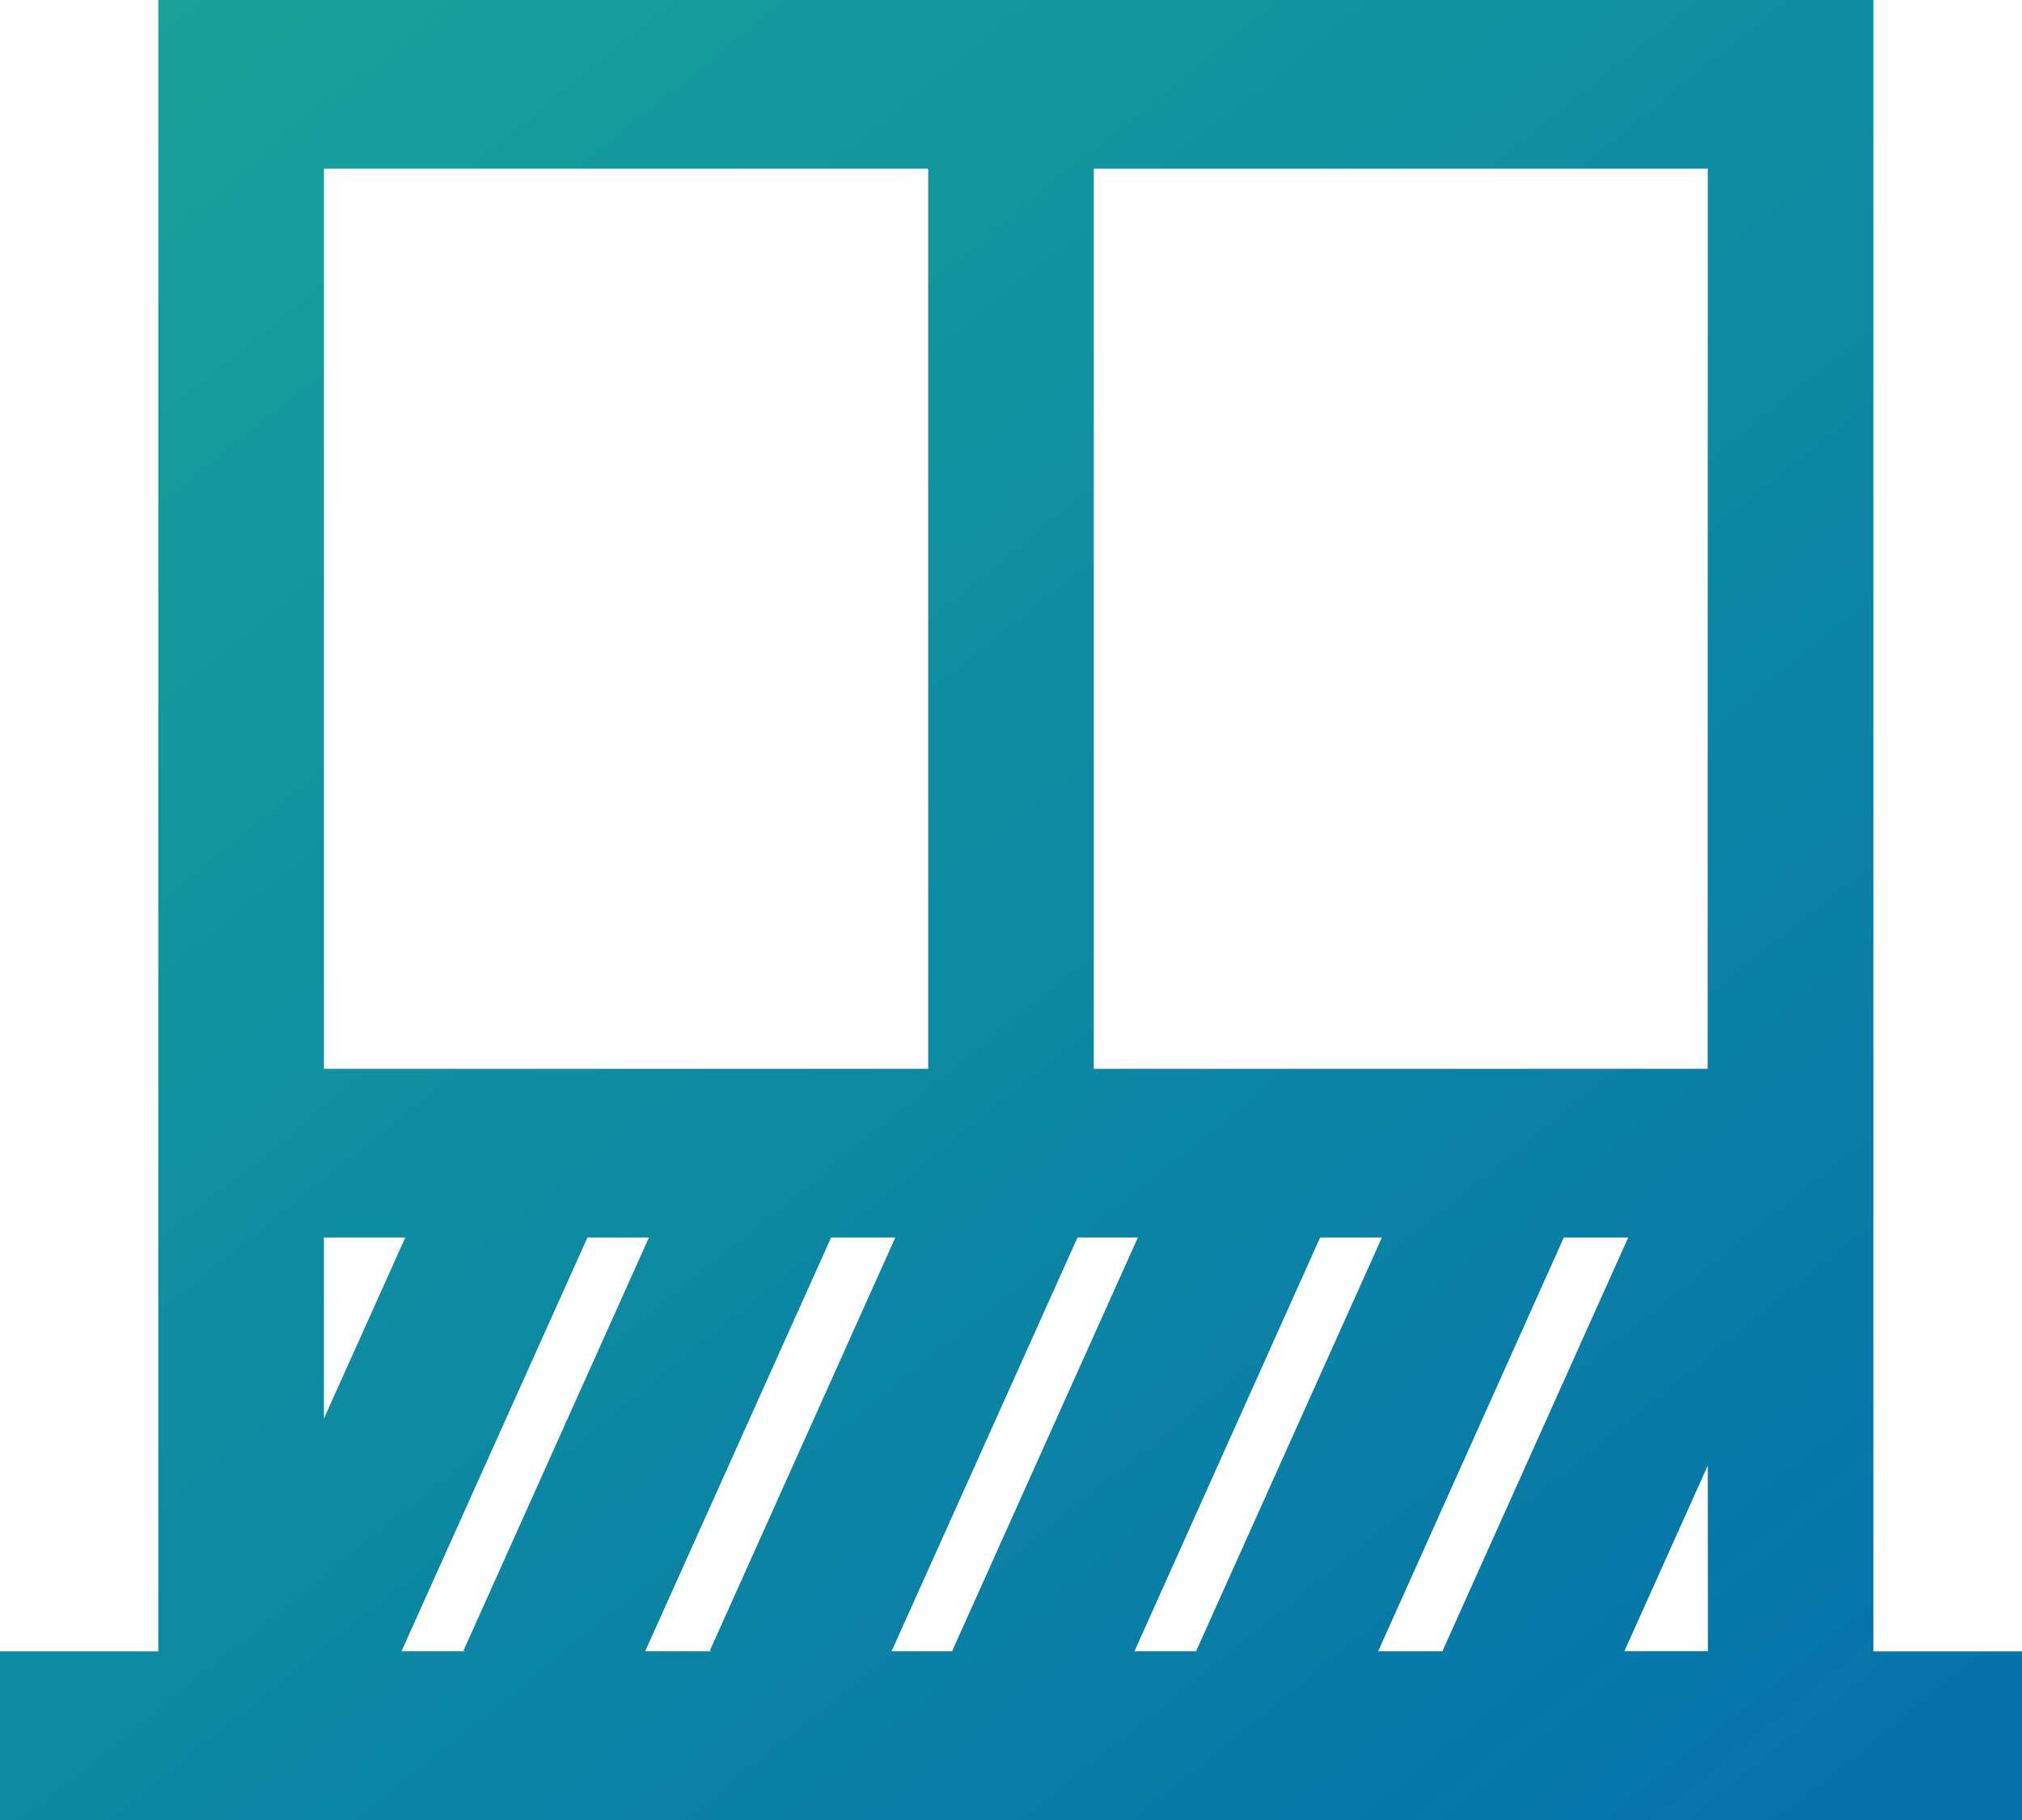 <svg xmlns="http://www.w3.org/2000/svg" xmlns:xlink="http://www.w3.org/1999/xlink" width="55.549" height="49.994" viewBox="0 0 55.549 49.994">
  <defs>
    <linearGradient id="linear-gradient" y1="-0.108" x2="1.095" y2="1.111" gradientUnits="objectBoundingBox">
      <stop offset="0" stop-color="#19a798"/>
      <stop offset="1" stop-color="#016bad"/>
    </linearGradient>
  </defs>
  <path id="路径_616" data-name="路径 616" d="M136.8,128v45.361h4.083v4.633H85.333v-4.633h4.349V128ZM109.93,161.993h-1.764l-5.108,11.365h1.816l-.039-.019,5.094-11.346Zm-6.769,0h-1.689l-5.108,11.365h1.747l-.044-.019,5.094-11.346Zm13.429,0h-1.655l-5.108,11.365h1.694l-.028-.011,5.1-11.354Zm6.7,0H121.6l-5.1,11.365h1.722l-.025-.011,5.1-11.354Zm6.769,0h-1.764l-5.1,11.365h1.794l-.025-.011,5.1-11.354Zm2.191,6.263-2.291,5.1h2.294Zm-35.782-6.263H94.232v4.972Zm14.365-29.36h-16.6V157.36h16.6Zm21.417,0H115.382V157.36h16.864Z" transform="translate(-85.333 -128)" fill="url(#linear-gradient)"/>
</svg>
